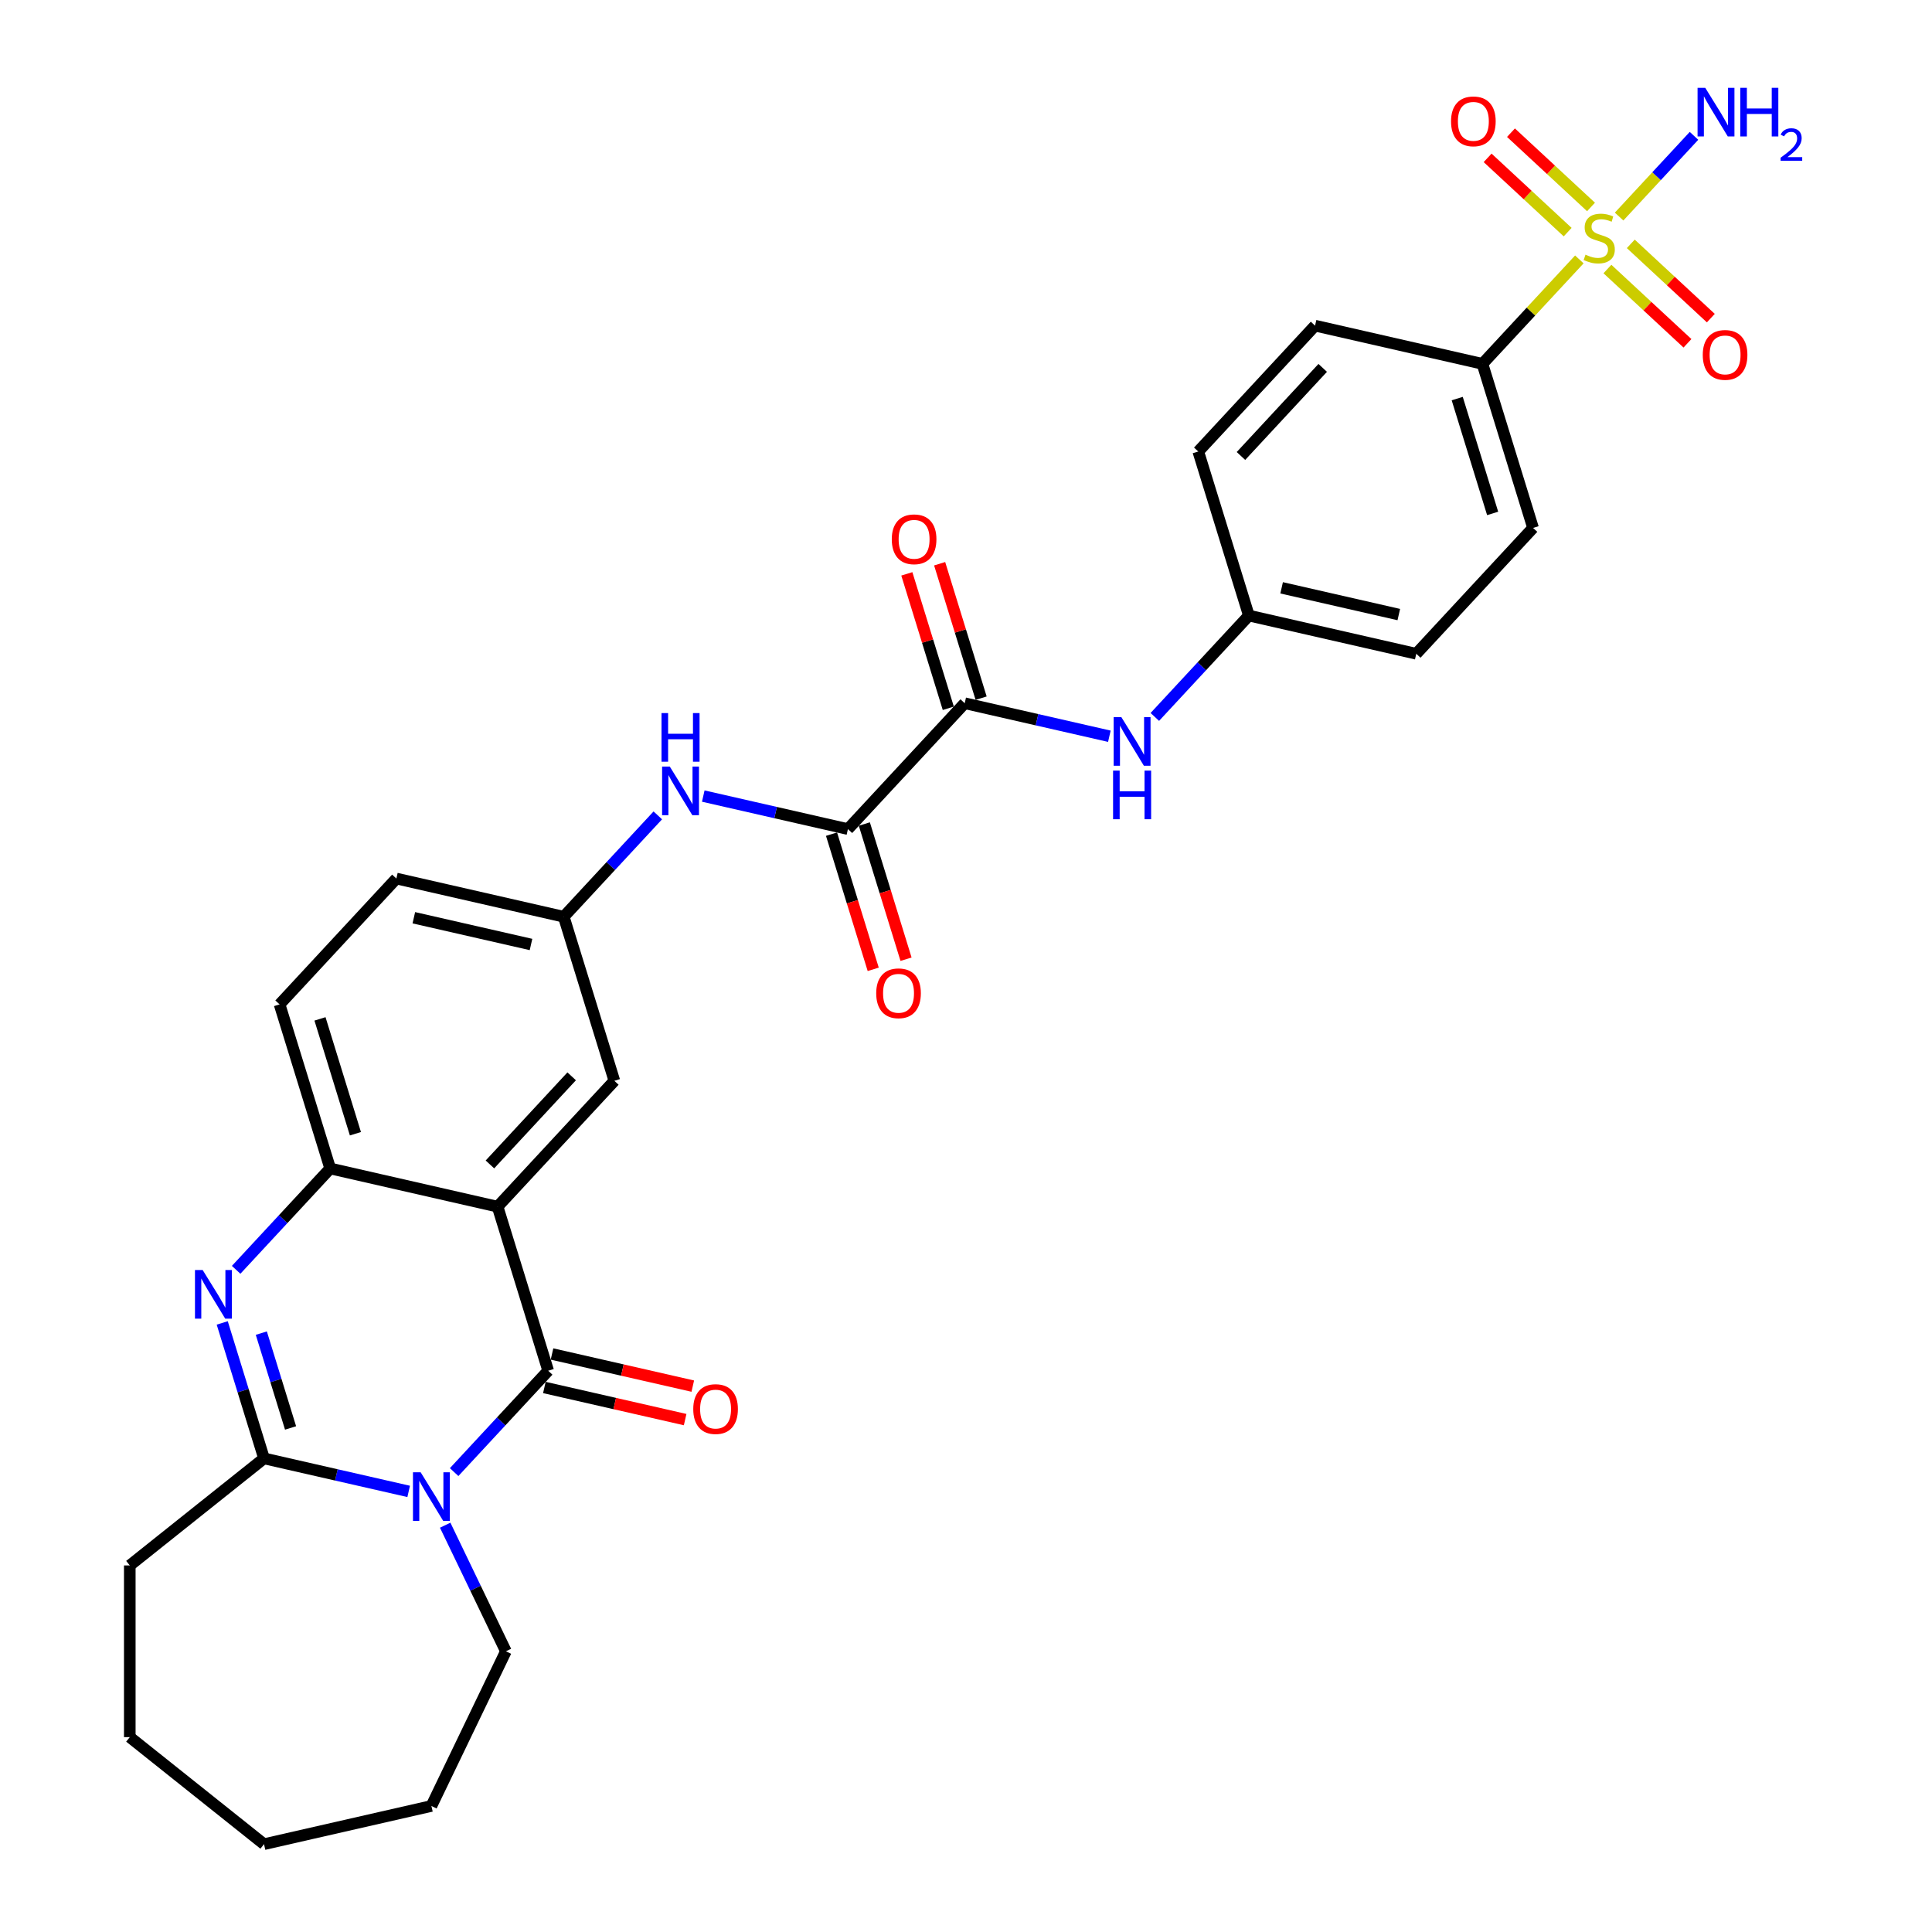<?xml version='1.0' encoding='iso-8859-1'?>
<svg version='1.1' baseProfile='full'
              xmlns='http://www.w3.org/2000/svg'
                      xmlns:rdkit='http://www.rdkit.org/xml'
                      xmlns:xlink='http://www.w3.org/1999/xlink'
                  xml:space='preserve'
width='1000px' height='1000px' viewBox='0 0 1000 1000'>
<!-- END OF HEADER -->
<rect style='opacity:1.0;fill:#FFFFFF;stroke:none' width='1000' height='1000' x='0' y='0'> </rect>
<path class='bond-0' d='M 235.062,761.954 L 259.402,735.722' style='fill:none;fill-rule:evenodd;stroke:#0000FF;stroke-width:6px;stroke-linecap:butt;stroke-linejoin:miter;stroke-opacity:1' />
<path class='bond-0' d='M 259.402,735.722 L 283.742,709.49' style='fill:none;fill-rule:evenodd;stroke:#000000;stroke-width:6px;stroke-linecap:butt;stroke-linejoin:miter;stroke-opacity:1' />
<path class='bond-4' d='M 211.53,771.949 L 174.093,763.405' style='fill:none;fill-rule:evenodd;stroke:#0000FF;stroke-width:6px;stroke-linecap:butt;stroke-linejoin:miter;stroke-opacity:1' />
<path class='bond-4' d='M 174.093,763.405 L 136.656,754.86' style='fill:none;fill-rule:evenodd;stroke:#000000;stroke-width:6px;stroke-linecap:butt;stroke-linejoin:miter;stroke-opacity:1' />
<path class='bond-23' d='M 230.426,789.441 L 246.141,822.072' style='fill:none;fill-rule:evenodd;stroke:#0000FF;stroke-width:6px;stroke-linecap:butt;stroke-linejoin:miter;stroke-opacity:1' />
<path class='bond-23' d='M 246.141,822.072 L 261.855,854.703' style='fill:none;fill-rule:evenodd;stroke:#000000;stroke-width:6px;stroke-linecap:butt;stroke-linejoin:miter;stroke-opacity:1' />
<path class='bond-1' d='M 283.742,709.49 L 257.548,624.57' style='fill:none;fill-rule:evenodd;stroke:#000000;stroke-width:6px;stroke-linecap:butt;stroke-linejoin:miter;stroke-opacity:1' />
<path class='bond-14' d='M 281.765,718.154 L 318.197,726.469' style='fill:none;fill-rule:evenodd;stroke:#000000;stroke-width:6px;stroke-linecap:butt;stroke-linejoin:miter;stroke-opacity:1' />
<path class='bond-14' d='M 318.197,726.469 L 354.63,734.785' style='fill:none;fill-rule:evenodd;stroke:#FF0000;stroke-width:6px;stroke-linecap:butt;stroke-linejoin:miter;stroke-opacity:1' />
<path class='bond-14' d='M 285.72,700.826 L 322.152,709.141' style='fill:none;fill-rule:evenodd;stroke:#000000;stroke-width:6px;stroke-linecap:butt;stroke-linejoin:miter;stroke-opacity:1' />
<path class='bond-14' d='M 322.152,709.141 L 358.585,717.457' style='fill:none;fill-rule:evenodd;stroke:#FF0000;stroke-width:6px;stroke-linecap:butt;stroke-linejoin:miter;stroke-opacity:1' />
<path class='bond-11' d='M 257.548,624.57 L 317.994,559.424' style='fill:none;fill-rule:evenodd;stroke:#000000;stroke-width:6px;stroke-linecap:butt;stroke-linejoin:miter;stroke-opacity:1' />
<path class='bond-11' d='M 253.586,602.709 L 295.898,557.107' style='fill:none;fill-rule:evenodd;stroke:#000000;stroke-width:6px;stroke-linecap:butt;stroke-linejoin:miter;stroke-opacity:1' />
<path class='bond-32' d='M 257.548,624.57 L 170.907,604.795' style='fill:none;fill-rule:evenodd;stroke:#000000;stroke-width:6px;stroke-linecap:butt;stroke-linejoin:miter;stroke-opacity:1' />
<path class='bond-2' d='M 817.464,134.274 L 792.387,161.302' style='fill:none;fill-rule:evenodd;stroke:#CCCC00;stroke-width:6px;stroke-linecap:butt;stroke-linejoin:miter;stroke-opacity:1' />
<path class='bond-2' d='M 792.387,161.302 L 767.309,188.329' style='fill:none;fill-rule:evenodd;stroke:#000000;stroke-width:6px;stroke-linecap:butt;stroke-linejoin:miter;stroke-opacity:1' />
<path class='bond-12' d='M 832.001,139.247 L 852.717,158.468' style='fill:none;fill-rule:evenodd;stroke:#CCCC00;stroke-width:6px;stroke-linecap:butt;stroke-linejoin:miter;stroke-opacity:1' />
<path class='bond-12' d='M 852.717,158.468 L 873.432,177.689' style='fill:none;fill-rule:evenodd;stroke:#FF0000;stroke-width:6px;stroke-linecap:butt;stroke-linejoin:miter;stroke-opacity:1' />
<path class='bond-12' d='M 844.091,126.218 L 864.806,145.439' style='fill:none;fill-rule:evenodd;stroke:#CCCC00;stroke-width:6px;stroke-linecap:butt;stroke-linejoin:miter;stroke-opacity:1' />
<path class='bond-12' d='M 864.806,145.439 L 885.521,164.66' style='fill:none;fill-rule:evenodd;stroke:#FF0000;stroke-width:6px;stroke-linecap:butt;stroke-linejoin:miter;stroke-opacity:1' />
<path class='bond-13' d='M 823.509,107.12 L 802.793,87.899' style='fill:none;fill-rule:evenodd;stroke:#CCCC00;stroke-width:6px;stroke-linecap:butt;stroke-linejoin:miter;stroke-opacity:1' />
<path class='bond-13' d='M 802.793,87.899 L 782.078,68.678' style='fill:none;fill-rule:evenodd;stroke:#FF0000;stroke-width:6px;stroke-linecap:butt;stroke-linejoin:miter;stroke-opacity:1' />
<path class='bond-13' d='M 811.419,120.149 L 790.704,100.928' style='fill:none;fill-rule:evenodd;stroke:#CCCC00;stroke-width:6px;stroke-linecap:butt;stroke-linejoin:miter;stroke-opacity:1' />
<path class='bond-13' d='M 790.704,100.928 L 769.989,81.707' style='fill:none;fill-rule:evenodd;stroke:#FF0000;stroke-width:6px;stroke-linecap:butt;stroke-linejoin:miter;stroke-opacity:1' />
<path class='bond-16' d='M 838.046,112.092 L 857.429,91.202' style='fill:none;fill-rule:evenodd;stroke:#CCCC00;stroke-width:6px;stroke-linecap:butt;stroke-linejoin:miter;stroke-opacity:1' />
<path class='bond-16' d='M 857.429,91.202 L 876.813,70.312' style='fill:none;fill-rule:evenodd;stroke:#0000FF;stroke-width:6px;stroke-linecap:butt;stroke-linejoin:miter;stroke-opacity:1' />
<path class='bond-3' d='M 115.028,684.745 L 125.842,719.803' style='fill:none;fill-rule:evenodd;stroke:#0000FF;stroke-width:6px;stroke-linecap:butt;stroke-linejoin:miter;stroke-opacity:1' />
<path class='bond-3' d='M 125.842,719.803 L 136.656,754.86' style='fill:none;fill-rule:evenodd;stroke:#000000;stroke-width:6px;stroke-linecap:butt;stroke-linejoin:miter;stroke-opacity:1' />
<path class='bond-3' d='M 135.257,690.024 L 142.826,714.564' style='fill:none;fill-rule:evenodd;stroke:#0000FF;stroke-width:6px;stroke-linecap:butt;stroke-linejoin:miter;stroke-opacity:1' />
<path class='bond-3' d='M 142.826,714.564 L 150.396,739.104' style='fill:none;fill-rule:evenodd;stroke:#000000;stroke-width:6px;stroke-linecap:butt;stroke-linejoin:miter;stroke-opacity:1' />
<path class='bond-5' d='M 122.228,657.259 L 146.568,631.027' style='fill:none;fill-rule:evenodd;stroke:#0000FF;stroke-width:6px;stroke-linecap:butt;stroke-linejoin:miter;stroke-opacity:1' />
<path class='bond-5' d='M 146.568,631.027 L 170.907,604.795' style='fill:none;fill-rule:evenodd;stroke:#000000;stroke-width:6px;stroke-linecap:butt;stroke-linejoin:miter;stroke-opacity:1' />
<path class='bond-25' d='M 136.656,754.86 L 67.176,810.268' style='fill:none;fill-rule:evenodd;stroke:#000000;stroke-width:6px;stroke-linecap:butt;stroke-linejoin:miter;stroke-opacity:1' />
<path class='bond-19' d='M 170.907,604.795 L 144.713,519.874' style='fill:none;fill-rule:evenodd;stroke:#000000;stroke-width:6px;stroke-linecap:butt;stroke-linejoin:miter;stroke-opacity:1' />
<path class='bond-19' d='M 183.962,586.818 L 165.626,527.373' style='fill:none;fill-rule:evenodd;stroke:#000000;stroke-width:6px;stroke-linecap:butt;stroke-linejoin:miter;stroke-opacity:1' />
<path class='bond-6' d='M 438.885,429.134 L 401.448,420.589' style='fill:none;fill-rule:evenodd;stroke:#000000;stroke-width:6px;stroke-linecap:butt;stroke-linejoin:miter;stroke-opacity:1' />
<path class='bond-6' d='M 401.448,420.589 L 364.011,412.045' style='fill:none;fill-rule:evenodd;stroke:#0000FF;stroke-width:6px;stroke-linecap:butt;stroke-linejoin:miter;stroke-opacity:1' />
<path class='bond-7' d='M 438.885,429.134 L 499.331,363.989' style='fill:none;fill-rule:evenodd;stroke:#000000;stroke-width:6px;stroke-linecap:butt;stroke-linejoin:miter;stroke-opacity:1' />
<path class='bond-17' d='M 430.393,431.754 L 441.185,466.74' style='fill:none;fill-rule:evenodd;stroke:#000000;stroke-width:6px;stroke-linecap:butt;stroke-linejoin:miter;stroke-opacity:1' />
<path class='bond-17' d='M 441.185,466.74 L 451.977,501.726' style='fill:none;fill-rule:evenodd;stroke:#FF0000;stroke-width:6px;stroke-linecap:butt;stroke-linejoin:miter;stroke-opacity:1' />
<path class='bond-17' d='M 447.377,426.515 L 458.169,461.501' style='fill:none;fill-rule:evenodd;stroke:#000000;stroke-width:6px;stroke-linecap:butt;stroke-linejoin:miter;stroke-opacity:1' />
<path class='bond-17' d='M 458.169,461.501 L 468.961,496.487' style='fill:none;fill-rule:evenodd;stroke:#FF0000;stroke-width:6px;stroke-linecap:butt;stroke-linejoin:miter;stroke-opacity:1' />
<path class='bond-9' d='M 499.331,363.989 L 536.768,372.534' style='fill:none;fill-rule:evenodd;stroke:#000000;stroke-width:6px;stroke-linecap:butt;stroke-linejoin:miter;stroke-opacity:1' />
<path class='bond-9' d='M 536.768,372.534 L 574.205,381.079' style='fill:none;fill-rule:evenodd;stroke:#0000FF;stroke-width:6px;stroke-linecap:butt;stroke-linejoin:miter;stroke-opacity:1' />
<path class='bond-18' d='M 507.823,361.37 L 497.092,326.579' style='fill:none;fill-rule:evenodd;stroke:#000000;stroke-width:6px;stroke-linecap:butt;stroke-linejoin:miter;stroke-opacity:1' />
<path class='bond-18' d='M 497.092,326.579 L 486.36,291.788' style='fill:none;fill-rule:evenodd;stroke:#FF0000;stroke-width:6px;stroke-linecap:butt;stroke-linejoin:miter;stroke-opacity:1' />
<path class='bond-18' d='M 490.839,366.608 L 480.108,331.818' style='fill:none;fill-rule:evenodd;stroke:#000000;stroke-width:6px;stroke-linecap:butt;stroke-linejoin:miter;stroke-opacity:1' />
<path class='bond-18' d='M 480.108,331.818 L 469.376,297.027' style='fill:none;fill-rule:evenodd;stroke:#FF0000;stroke-width:6px;stroke-linecap:butt;stroke-linejoin:miter;stroke-opacity:1' />
<path class='bond-8' d='M 340.479,422.04 L 316.139,448.272' style='fill:none;fill-rule:evenodd;stroke:#0000FF;stroke-width:6px;stroke-linecap:butt;stroke-linejoin:miter;stroke-opacity:1' />
<path class='bond-8' d='M 316.139,448.272 L 291.799,474.504' style='fill:none;fill-rule:evenodd;stroke:#000000;stroke-width:6px;stroke-linecap:butt;stroke-linejoin:miter;stroke-opacity:1' />
<path class='bond-22' d='M 597.738,371.083 L 622.078,344.851' style='fill:none;fill-rule:evenodd;stroke:#0000FF;stroke-width:6px;stroke-linecap:butt;stroke-linejoin:miter;stroke-opacity:1' />
<path class='bond-22' d='M 622.078,344.851 L 646.417,318.619' style='fill:none;fill-rule:evenodd;stroke:#000000;stroke-width:6px;stroke-linecap:butt;stroke-linejoin:miter;stroke-opacity:1' />
<path class='bond-10' d='M 767.309,188.329 L 793.504,273.249' style='fill:none;fill-rule:evenodd;stroke:#000000;stroke-width:6px;stroke-linecap:butt;stroke-linejoin:miter;stroke-opacity:1' />
<path class='bond-10' d='M 754.254,206.306 L 772.59,265.75' style='fill:none;fill-rule:evenodd;stroke:#000000;stroke-width:6px;stroke-linecap:butt;stroke-linejoin:miter;stroke-opacity:1' />
<path class='bond-34' d='M 767.309,188.329 L 680.669,168.554' style='fill:none;fill-rule:evenodd;stroke:#000000;stroke-width:6px;stroke-linecap:butt;stroke-linejoin:miter;stroke-opacity:1' />
<path class='bond-15' d='M 317.994,559.424 L 291.799,474.504' style='fill:none;fill-rule:evenodd;stroke:#000000;stroke-width:6px;stroke-linecap:butt;stroke-linejoin:miter;stroke-opacity:1' />
<path class='bond-33' d='M 291.799,474.504 L 205.159,454.729' style='fill:none;fill-rule:evenodd;stroke:#000000;stroke-width:6px;stroke-linecap:butt;stroke-linejoin:miter;stroke-opacity:1' />
<path class='bond-33' d='M 274.848,488.866 L 214.2,475.023' style='fill:none;fill-rule:evenodd;stroke:#000000;stroke-width:6px;stroke-linecap:butt;stroke-linejoin:miter;stroke-opacity:1' />
<path class='bond-24' d='M 144.713,519.874 L 205.159,454.729' style='fill:none;fill-rule:evenodd;stroke:#000000;stroke-width:6px;stroke-linecap:butt;stroke-linejoin:miter;stroke-opacity:1' />
<path class='bond-20' d='M 680.669,168.554 L 620.223,233.699' style='fill:none;fill-rule:evenodd;stroke:#000000;stroke-width:6px;stroke-linecap:butt;stroke-linejoin:miter;stroke-opacity:1' />
<path class='bond-20' d='M 684.631,190.414 L 642.319,236.016' style='fill:none;fill-rule:evenodd;stroke:#000000;stroke-width:6px;stroke-linecap:butt;stroke-linejoin:miter;stroke-opacity:1' />
<path class='bond-21' d='M 793.504,273.249 L 733.058,338.394' style='fill:none;fill-rule:evenodd;stroke:#000000;stroke-width:6px;stroke-linecap:butt;stroke-linejoin:miter;stroke-opacity:1' />
<path class='bond-26' d='M 646.417,318.619 L 620.223,233.699' style='fill:none;fill-rule:evenodd;stroke:#000000;stroke-width:6px;stroke-linecap:butt;stroke-linejoin:miter;stroke-opacity:1' />
<path class='bond-27' d='M 646.417,318.619 L 733.058,338.394' style='fill:none;fill-rule:evenodd;stroke:#000000;stroke-width:6px;stroke-linecap:butt;stroke-linejoin:miter;stroke-opacity:1' />
<path class='bond-27' d='M 663.368,304.257 L 724.017,318.1' style='fill:none;fill-rule:evenodd;stroke:#000000;stroke-width:6px;stroke-linecap:butt;stroke-linejoin:miter;stroke-opacity:1' />
<path class='bond-28' d='M 261.855,854.703 L 223.296,934.77' style='fill:none;fill-rule:evenodd;stroke:#000000;stroke-width:6px;stroke-linecap:butt;stroke-linejoin:miter;stroke-opacity:1' />
<path class='bond-29' d='M 67.176,810.268 L 67.176,899.137' style='fill:none;fill-rule:evenodd;stroke:#000000;stroke-width:6px;stroke-linecap:butt;stroke-linejoin:miter;stroke-opacity:1' />
<path class='bond-30' d='M 223.296,934.77 L 136.656,954.545' style='fill:none;fill-rule:evenodd;stroke:#000000;stroke-width:6px;stroke-linecap:butt;stroke-linejoin:miter;stroke-opacity:1' />
<path class='bond-31' d='M 67.176,899.137 L 136.656,954.545' style='fill:none;fill-rule:evenodd;stroke:#000000;stroke-width:6px;stroke-linecap:butt;stroke-linejoin:miter;stroke-opacity:1' />
<path  class='atom-0' d='M 217.733 762.051
L 225.98 775.382
Q 226.798 776.697, 228.113 779.078
Q 229.428 781.46, 229.499 781.602
L 229.499 762.051
L 232.841 762.051
L 232.841 787.219
L 229.393 787.219
L 220.541 772.644
Q 219.51 770.938, 218.408 768.983
Q 217.342 767.028, 217.022 766.424
L 217.022 787.219
L 213.752 787.219
L 213.752 762.051
L 217.733 762.051
' fill='#0000FF'/>
<path  class='atom-3' d='M 820.645 131.821
Q 820.93 131.928, 822.103 132.426
Q 823.276 132.923, 824.556 133.243
Q 825.871 133.528, 827.151 133.528
Q 829.532 133.528, 830.919 132.39
Q 832.305 131.217, 832.305 129.191
Q 832.305 127.805, 831.594 126.951
Q 830.919 126.098, 829.852 125.636
Q 828.786 125.174, 827.008 124.641
Q 824.769 123.966, 823.418 123.326
Q 822.103 122.686, 821.143 121.335
Q 820.219 119.984, 820.219 117.709
Q 820.219 114.545, 822.352 112.59
Q 824.52 110.635, 828.786 110.635
Q 831.701 110.635, 835.007 112.022
L 834.189 114.759
Q 831.168 113.515, 828.892 113.515
Q 826.44 113.515, 825.089 114.545
Q 823.738 115.541, 823.774 117.283
Q 823.774 118.633, 824.449 119.451
Q 825.16 120.269, 826.155 120.731
Q 827.186 121.193, 828.892 121.726
Q 831.168 122.437, 832.518 123.148
Q 833.869 123.859, 834.829 125.316
Q 835.824 126.738, 835.824 129.191
Q 835.824 132.675, 833.478 134.559
Q 831.168 136.407, 827.293 136.407
Q 825.053 136.407, 823.347 135.909
Q 821.676 135.447, 819.686 134.63
L 820.645 131.821
' fill='#CCCC00'/>
<path  class='atom-4' d='M 104.898 657.356
L 113.145 670.686
Q 113.963 672.001, 115.278 674.383
Q 116.593 676.765, 116.665 676.907
L 116.665 657.356
L 120.006 657.356
L 120.006 682.523
L 116.558 682.523
L 107.707 667.949
Q 106.676 666.243, 105.574 664.288
Q 104.507 662.333, 104.187 661.728
L 104.187 682.523
L 100.917 682.523
L 100.917 657.356
L 104.898 657.356
' fill='#0000FF'/>
<path  class='atom-9' d='M 346.682 396.775
L 354.929 410.106
Q 355.746 411.421, 357.062 413.803
Q 358.377 416.184, 358.448 416.326
L 358.448 396.775
L 361.789 396.775
L 361.789 421.943
L 358.341 421.943
L 349.49 407.368
Q 348.459 405.662, 347.357 403.707
Q 346.291 401.752, 345.971 401.148
L 345.971 421.943
L 342.701 421.943
L 342.701 396.775
L 346.682 396.775
' fill='#0000FF'/>
<path  class='atom-9' d='M 342.398 369.091
L 345.811 369.091
L 345.811 379.791
L 358.679 379.791
L 358.679 369.091
L 362.092 369.091
L 362.092 394.259
L 358.679 394.259
L 358.679 382.635
L 345.811 382.635
L 345.811 394.259
L 342.398 394.259
L 342.398 369.091
' fill='#0000FF'/>
<path  class='atom-10' d='M 580.408 371.18
L 588.655 384.511
Q 589.473 385.826, 590.788 388.208
Q 592.103 390.589, 592.175 390.731
L 592.175 371.18
L 595.516 371.18
L 595.516 396.348
L 592.068 396.348
L 583.217 381.773
Q 582.186 380.067, 581.084 378.112
Q 580.017 376.157, 579.697 375.553
L 579.697 396.348
L 576.427 396.348
L 576.427 371.18
L 580.408 371.18
' fill='#0000FF'/>
<path  class='atom-10' d='M 576.125 398.865
L 579.537 398.865
L 579.537 409.564
L 592.406 409.564
L 592.406 398.865
L 595.818 398.865
L 595.818 424.032
L 592.406 424.032
L 592.406 412.408
L 579.537 412.408
L 579.537 424.032
L 576.125 424.032
L 576.125 398.865
' fill='#0000FF'/>
<path  class='atom-13' d='M 881.347 183.7
Q 881.347 177.657, 884.333 174.28
Q 887.319 170.903, 892.9 170.903
Q 898.481 170.903, 901.467 174.28
Q 904.453 177.657, 904.453 183.7
Q 904.453 189.815, 901.431 193.298
Q 898.41 196.746, 892.9 196.746
Q 887.355 196.746, 884.333 193.298
Q 881.347 189.85, 881.347 183.7
M 892.9 193.903
Q 896.739 193.903, 898.801 191.343
Q 900.898 188.748, 900.898 183.7
Q 900.898 178.759, 898.801 176.271
Q 896.739 173.747, 892.9 173.747
Q 889.061 173.747, 886.964 176.235
Q 884.902 178.724, 884.902 183.7
Q 884.902 188.784, 886.964 191.343
Q 889.061 193.903, 892.9 193.903
' fill='#FF0000'/>
<path  class='atom-14' d='M 751.057 62.809
Q 751.057 56.766, 754.043 53.389
Q 757.029 50.012, 762.61 50.012
Q 768.191 50.012, 771.177 53.389
Q 774.163 56.766, 774.163 62.809
Q 774.163 68.923, 771.141 72.406
Q 768.12 75.855, 762.61 75.855
Q 757.064 75.855, 754.043 72.406
Q 751.057 68.958, 751.057 62.809
M 762.61 73.011
Q 766.449 73.011, 768.511 70.451
Q 770.608 67.856, 770.608 62.809
Q 770.608 57.868, 768.511 55.379
Q 766.449 52.855, 762.61 52.855
Q 758.771 52.855, 756.673 55.344
Q 754.612 57.832, 754.612 62.809
Q 754.612 67.892, 756.673 70.451
Q 758.771 73.011, 762.61 73.011
' fill='#FF0000'/>
<path  class='atom-15' d='M 358.83 729.336
Q 358.83 723.293, 361.816 719.916
Q 364.801 716.539, 370.382 716.539
Q 375.963 716.539, 378.949 719.916
Q 381.935 723.293, 381.935 729.336
Q 381.935 735.45, 378.914 738.934
Q 375.892 742.382, 370.382 742.382
Q 364.837 742.382, 361.816 738.934
Q 358.83 735.486, 358.83 729.336
M 370.382 739.538
Q 374.222 739.538, 376.283 736.979
Q 378.381 734.384, 378.381 729.336
Q 378.381 724.395, 376.283 721.907
Q 374.222 719.383, 370.382 719.383
Q 366.543 719.383, 364.446 721.871
Q 362.384 724.359, 362.384 729.336
Q 362.384 734.419, 364.446 736.979
Q 366.543 739.538, 370.382 739.538
' fill='#FF0000'/>
<path  class='atom-17' d='M 882.638 45.455
L 890.885 58.785
Q 891.702 60.1, 893.018 62.482
Q 894.333 64.863, 894.404 65.006
L 894.404 45.455
L 897.745 45.455
L 897.745 70.622
L 894.297 70.622
L 885.446 56.048
Q 884.415 54.341, 883.313 52.386
Q 882.247 50.431, 881.927 49.827
L 881.927 70.622
L 878.656 70.622
L 878.656 45.455
L 882.638 45.455
' fill='#0000FF'/>
<path  class='atom-17' d='M 900.767 45.455
L 904.179 45.455
L 904.179 56.154
L 917.048 56.154
L 917.048 45.455
L 920.46 45.455
L 920.46 70.622
L 917.048 70.622
L 917.048 58.998
L 904.179 58.998
L 904.179 70.622
L 900.767 70.622
L 900.767 45.455
' fill='#0000FF'/>
<path  class='atom-17' d='M 921.68 69.739
Q 922.29 68.167, 923.745 67.299
Q 925.199 66.408, 927.217 66.408
Q 929.727 66.408, 931.135 67.768
Q 932.543 69.129, 932.543 71.546
Q 932.543 74.009, 930.713 76.308
Q 928.906 78.607, 925.152 81.329
L 932.824 81.329
L 932.824 83.206
L 921.633 83.206
L 921.633 81.634
Q 924.73 79.429, 926.56 77.786
Q 928.413 76.144, 929.305 74.666
Q 930.196 73.188, 930.196 71.663
Q 930.196 70.067, 929.399 69.176
Q 928.601 68.284, 927.217 68.284
Q 925.88 68.284, 924.988 68.824
Q 924.097 69.364, 923.463 70.56
L 921.68 69.739
' fill='#0000FF'/>
<path  class='atom-18' d='M 453.527 514.125
Q 453.527 508.082, 456.513 504.705
Q 459.499 501.328, 465.08 501.328
Q 470.661 501.328, 473.647 504.705
Q 476.633 508.082, 476.633 514.125
Q 476.633 520.24, 473.611 523.723
Q 470.59 527.171, 465.08 527.171
Q 459.534 527.171, 456.513 523.723
Q 453.527 520.275, 453.527 514.125
M 465.08 524.328
Q 468.919 524.328, 470.981 521.768
Q 473.078 519.173, 473.078 514.125
Q 473.078 509.184, 470.981 506.696
Q 468.919 504.172, 465.08 504.172
Q 461.241 504.172, 459.143 506.661
Q 457.082 509.149, 457.082 514.125
Q 457.082 519.209, 459.143 521.768
Q 461.241 524.328, 465.08 524.328
' fill='#FF0000'/>
<path  class='atom-19' d='M 461.584 279.14
Q 461.584 273.097, 464.57 269.72
Q 467.556 266.343, 473.137 266.343
Q 478.718 266.343, 481.704 269.72
Q 484.69 273.097, 484.69 279.14
Q 484.69 285.254, 481.668 288.738
Q 478.647 292.186, 473.137 292.186
Q 467.591 292.186, 464.57 288.738
Q 461.584 285.29, 461.584 279.14
M 473.137 289.342
Q 476.976 289.342, 479.038 286.783
Q 481.135 284.188, 481.135 279.14
Q 481.135 274.199, 479.038 271.71
Q 476.976 269.187, 473.137 269.187
Q 469.298 269.187, 467.2 271.675
Q 465.139 274.163, 465.139 279.14
Q 465.139 284.223, 467.2 286.783
Q 469.298 289.342, 473.137 289.342
' fill='#FF0000'/>
</svg>

